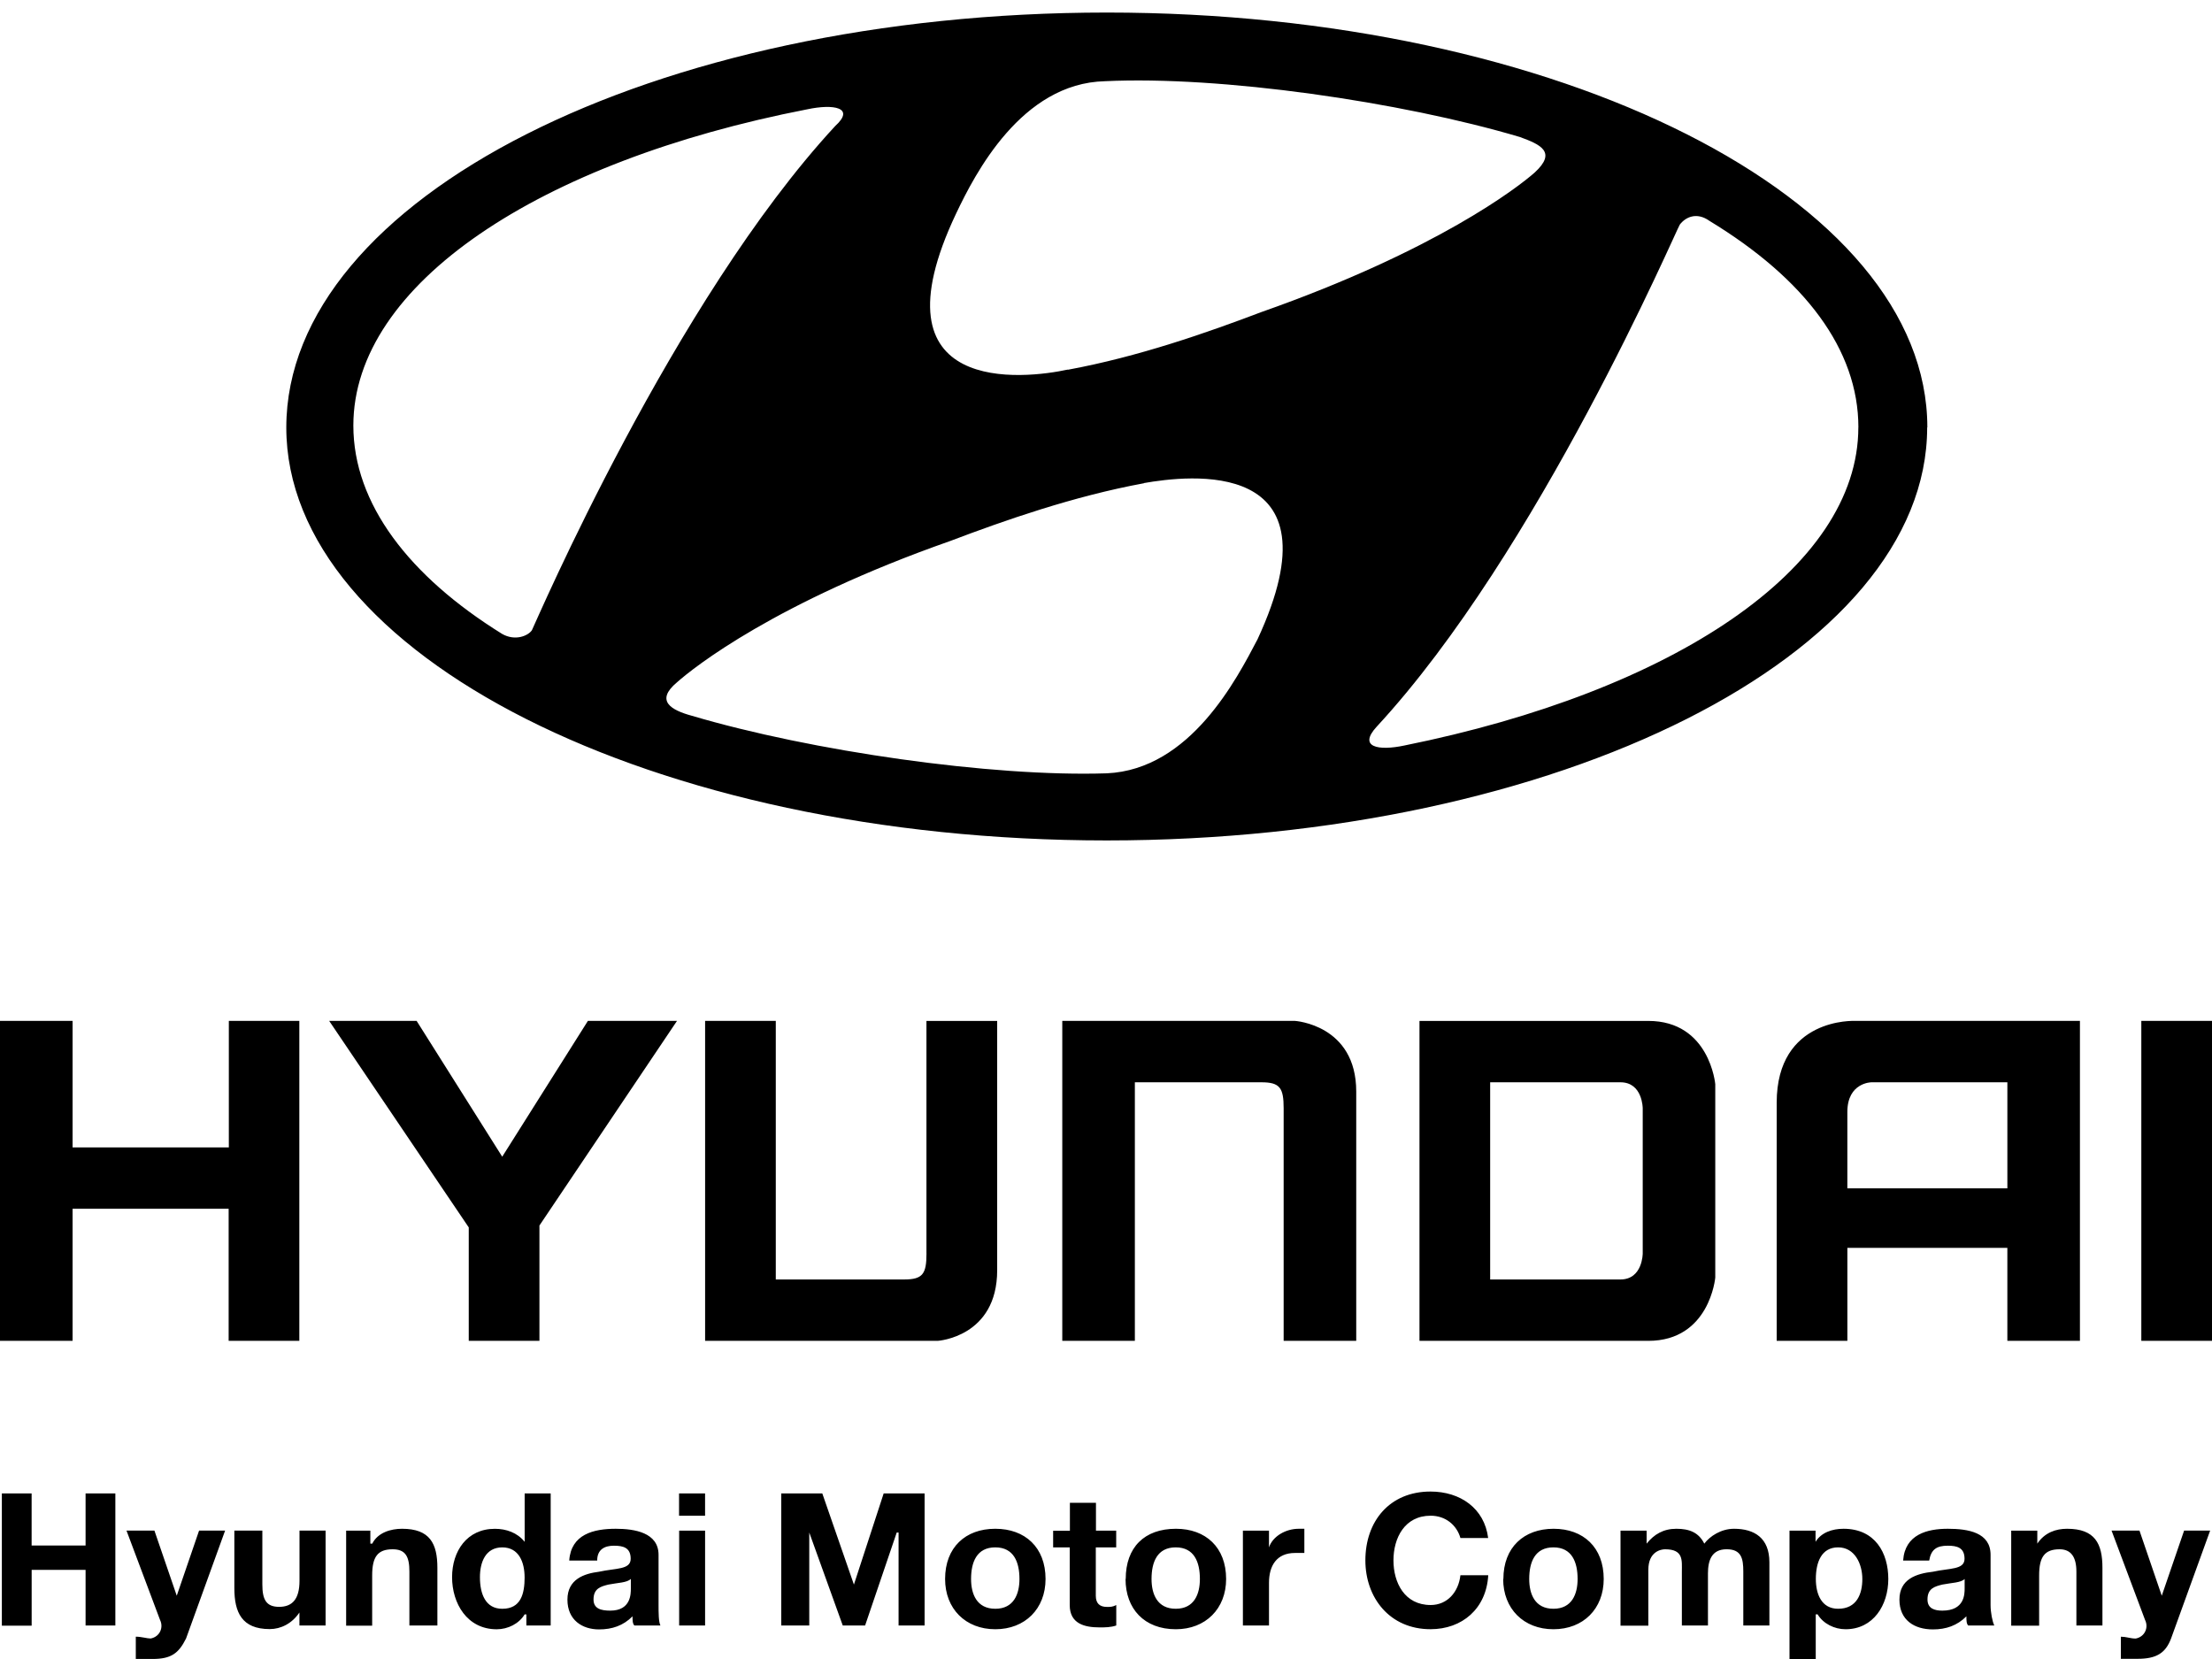 <svg fill="currentColor" viewBox="0 0 128 96" xmlns="http://www.w3.org/2000/svg" fill-rule="evenodd" clip-rule="evenodd" stroke-linejoin="round" stroke-miterlimit="1.414"><path d="M103.563 96h1.507v-2.584h.108c.324.54.97.862 1.616.862 1.613 0 2.475-1.4 2.475-2.908 0-1.506-.76-2.906-2.59-2.906-.65 0-1.29.215-1.62.754v-.646h-1.507V96zm-16.58-4.63c0 1.723 1.186 2.908 2.908 2.908 1.73 0 2.91-1.185 2.91-2.908 0-1.83-1.18-2.906-2.9-2.906s-2.906 1.077-2.906 2.906zm-56.517 2.69h1.4v-7.64H30.36v2.8c-.432-.54-1.078-.754-1.724-.754-1.615 0-2.476 1.292-2.476 2.8 0 1.506.86 3.014 2.584 3.014.646 0 1.292-.323 1.615-.862h.1v.645zm27.13-5.596c1.72 0 2.906 1.077 2.906 2.906 0 1.723-1.185 2.908-2.907 2.908-1.723 0-2.906-1.185-2.906-2.908 0-1.83 1.18-2.906 2.9-2.906zm7.535 2.906c0 1.723 1.08 2.908 2.91 2.908 1.72 0 2.91-1.185 2.91-2.908 0-1.83-1.18-2.906-2.903-2.906-1.83 0-2.907 1.077-2.907 2.906zm51.25-2.798h1.51v.752c.433-.645 1.078-.86 1.723-.86 1.615 0 2.046.86 2.046 2.26v3.337h-1.507v-3.12c0-.86-.326-1.29-.97-1.29-.86 0-1.186.43-1.186 1.51v2.91h-1.616v-5.49zm-44.46 0h1.51v.97c.216-.647.97-1.078 1.723-1.078h.324v1.4h-.54c-1.076 0-1.506.754-1.506 1.723v2.474h-1.51v-5.48zm-51.89 0h1.4v.752h.11c.324-.645 1.078-.86 1.724-.86 1.614 0 2.045.86 2.045 2.26v3.337h-1.62v-3.12c0-.86-.217-1.29-.97-1.29-.86 0-1.184.43-1.184 1.51v2.91H20.03v-5.49zm19.27 0h1.5v5.49H39.3v-5.49zm54.477 0h1.506v.752c.43-.537.97-.86 1.72-.86.756 0 1.294.215 1.617.86.322-.43.97-.86 1.722-.86 1.183 0 2.045.538 2.045 1.938v3.66h-1.51V90.94c0-.753-.107-1.29-.967-1.29-.863 0-1.078.644-1.078 1.398v3.013h-1.51v-3.12c0-.64.107-1.29-.97-1.29-.213 0-.97.11-.97 1.19v3.23h-1.61v-5.49zm-57.28 2.798c-.214.217-.753.217-1.29.323-.43.108-.863.216-.863.862 0 .538.437.646.97.646 1.19 0 1.19-.96 1.19-1.29v-.54zm77.188 0c-.213.217-.75.217-1.29.323-.43.108-.86.216-.86.862 0 .538.43.646.86.646 1.29 0 1.29-.96 1.29-1.29v-.54zm-7.32 1.723c-.97 0-1.29-.86-1.29-1.723 0-.968.323-1.83 1.29-1.83.97 0 1.4.97 1.4 1.83 0 .863-.32 1.723-1.4 1.723zM88.49 91.37c0-.968.323-1.83 1.4-1.83s1.4.862 1.4 1.83c0 .863-.323 1.723-1.4 1.723s-1.4-.86-1.4-1.723zm-58.132-.106c0 .97-.218 1.83-1.294 1.83-.97 0-1.292-.86-1.292-1.83 0-.862.323-1.723 1.292-1.723.97 0 1.292.87 1.292 1.73zm27.234 1.83c1.077 0 1.4-.86 1.4-1.724 0-.968-.323-1.83-1.4-1.83-1.076 0-1.4.862-1.4 1.83 0 .863.324 1.723 1.4 1.723zm9.043-1.724c0-.968.323-1.83 1.4-1.83s1.398.862 1.398 1.83c0 .863-.32 1.723-1.398 1.723-1.077 0-1.4-.86-1.4-1.723zm-3.23-2.798h1.185v.97h-1.18v2.798c0 .43.214.646.644.646.217 0 .324 0 .54-.108v1.183c-.323.11-.646.11-.97.11-.862 0-1.723-.21-1.723-1.29v-3.34h-.96v-.96h.97v-1.62h1.508v1.616zm-44.568 5.49h-1.51v-.753c-.43.64-1.075.96-1.72.96-1.616 0-2.046-.97-2.046-2.37v-3.33h1.62v3.12c0 .862.217 1.293.97 1.293.75 0 1.18-.43 1.18-1.508V88.57h1.51v5.49zM84.51 89c-.216-.753-.863-1.292-1.723-1.292-1.508 0-2.153 1.292-2.153 2.584 0 1.293.645 2.584 2.153 2.584.968 0 1.613-.754 1.722-1.723h1.61c-.11 1.938-1.51 3.123-3.34 3.123-2.37 0-3.77-1.83-3.77-3.984 0-2.26 1.4-3.982 3.77-3.982 1.72 0 3.12.97 3.335 2.69h-1.61zm-73.744 5.814c-.43.86-.862 1.184-1.938 1.184h-.97v-1.29c.325 0 .647.106.862.106.54-.107.754-.646.54-1.077L7.32 88.57h1.616l1.292 3.768 1.292-3.768h1.506l-2.26 6.244zM122.726 96v-1.29c.15 0 .278.022.404.047l.05.01c.128.025.256.05.406.05.54-.108.754-.647.54-1.078l-1.938-5.17h1.615l1.29 3.77 1.293-3.77h1.507l-2.26 6.24c-.323.86-.862 1.18-1.938 1.18h-.97zm-77.51-9.582h2.367l1.83 5.275 1.722-5.275h2.368v7.643h-1.506v-5.38h-.107l-1.83 5.38h-1.293l-1.938-5.38v5.38h-1.62v-7.64zM32.94 90.294c.108-1.507 1.4-1.83 2.692-1.83 1.076 0 2.476.215 2.476 1.508v2.906c0 .43 0 .968.108 1.183H36.71c-.108-.1-.108-.32-.108-.53-.537.54-1.183.757-1.937.757-.97 0-1.83-.54-1.83-1.723 0-1.185.97-1.507 1.83-1.615.97-.215 1.83-.106 1.83-.75s-.43-.756-.97-.756c-.537 0-.968.214-.968.86h-1.615zm77.188 0c.107-1.507 1.4-1.83 2.584-1.83 1.183 0 2.475.215 2.475 1.508v2.906c0 .43.107.968.216 1.183h-1.51c-.105-.1-.105-.32-.105-.53-.538.54-1.185.757-1.938.757-1.077 0-1.937-.54-1.937-1.723 0-1.185.97-1.507 1.937-1.615.968-.215 1.83-.106 1.83-.75s-.43-.756-.968-.756c-.645 0-.968.214-1.077.86h-1.507zM.108 86.418H1.83v3.015h3.122v-3.015h1.723v7.643H4.952v-3.22h-3.12v3.23H.107v-7.65zm39.186 0H40.8v1.292h-1.506v-1.292zM82.14 77.59h13.24c3.553 0 3.876-3.66 3.876-3.66V62.737s-.323-3.66-3.875-3.66H82.14V77.59zm-7.86 0h4.2V63.165c0-3.874-3.552-4.09-3.552-4.09H61.47V77.59h4.2V62.628h7.32c1.076 0 1.29.323 1.29 1.508V77.59zm49.63 0h4.092V59.076h-4.092V77.59zm-3.552-18.514V77.59h-4.2v-5.382H106.9v5.382h-4.09V63.813c0-4.953 4.522-4.737 4.522-4.737h13.026zm-25.3 13.456s0 1.506-1.29 1.506H86.23v-11.41h7.538c1.29 0 1.29 1.508 1.29 1.508v8.396zm-41.446 0c0 1.184-.215 1.506-1.292 1.506h-7.428V59.076h-4.09V77.59H54.26s3.443-.214 3.443-4.09V59.077H53.61v13.456zm62.547-3.768v-6.136h-7.86s-1.4 0-1.4 1.722v4.414h9.26zm-76.98-9.688h-5.16l-4.957 7.858-4.953-7.858h-5.06l8.076 11.95v6.564h4.09v-6.674l7.96-11.84zm-21.858 0V77.59h-4.09v-7.643H4.2v7.643H0V59.076h4.2v7.32h9.042v-7.32h4.09zm94.197-34.343c0 13.134-21.316 23.9-47.476 23.9-26.268 0-47.475-10.766-47.475-23.9C16.58 11.493 37.785.726 64.052.726c26.16 0 47.476 10.766 47.476 24.007zm-45.32 3.23c-4.09.754-8.074 2.153-11.198 3.337-10.118 3.553-14.855 7.32-15.824 8.182-1.29 1.077-.326 1.615.86 1.937 6.89 2.04 17.33 3.55 24.01 3.33 4.84-.217 7.533-5.49 8.72-7.75 4.95-10.66-4.09-9.476-6.57-9.046zm41.34-3.23c0-4.52-3.123-8.612-8.615-11.95-.75-.537-1.396-.214-1.72.216-.214.32-8.18 18.94-17.547 29.06-1.08 1.18.11 1.4 1.613 1.08 15.5-3.128 26.266-10.23 26.266-18.41zM30.78 36.468c.217-.43 8.184-19.055 17.55-29.175 1.184-1.075-.11-1.29-1.615-.968-15.503 3.014-26.268 10.12-26.268 18.3 0 4.522 3.23 8.72 8.61 12.058.754.43 1.508.108 1.723-.215zm31.01-15.072c4.092-.753 8.076-2.153 11.198-3.337 10.12-3.56 14.856-7.22 15.824-8.08 1.292-1.19.323-1.618-.86-2.05-6.89-2.045-17.332-3.55-24.006-3.23-4.846.11-7.538 5.384-8.613 7.644-5.06 10.66 3.982 9.582 6.457 9.043z"/></svg>